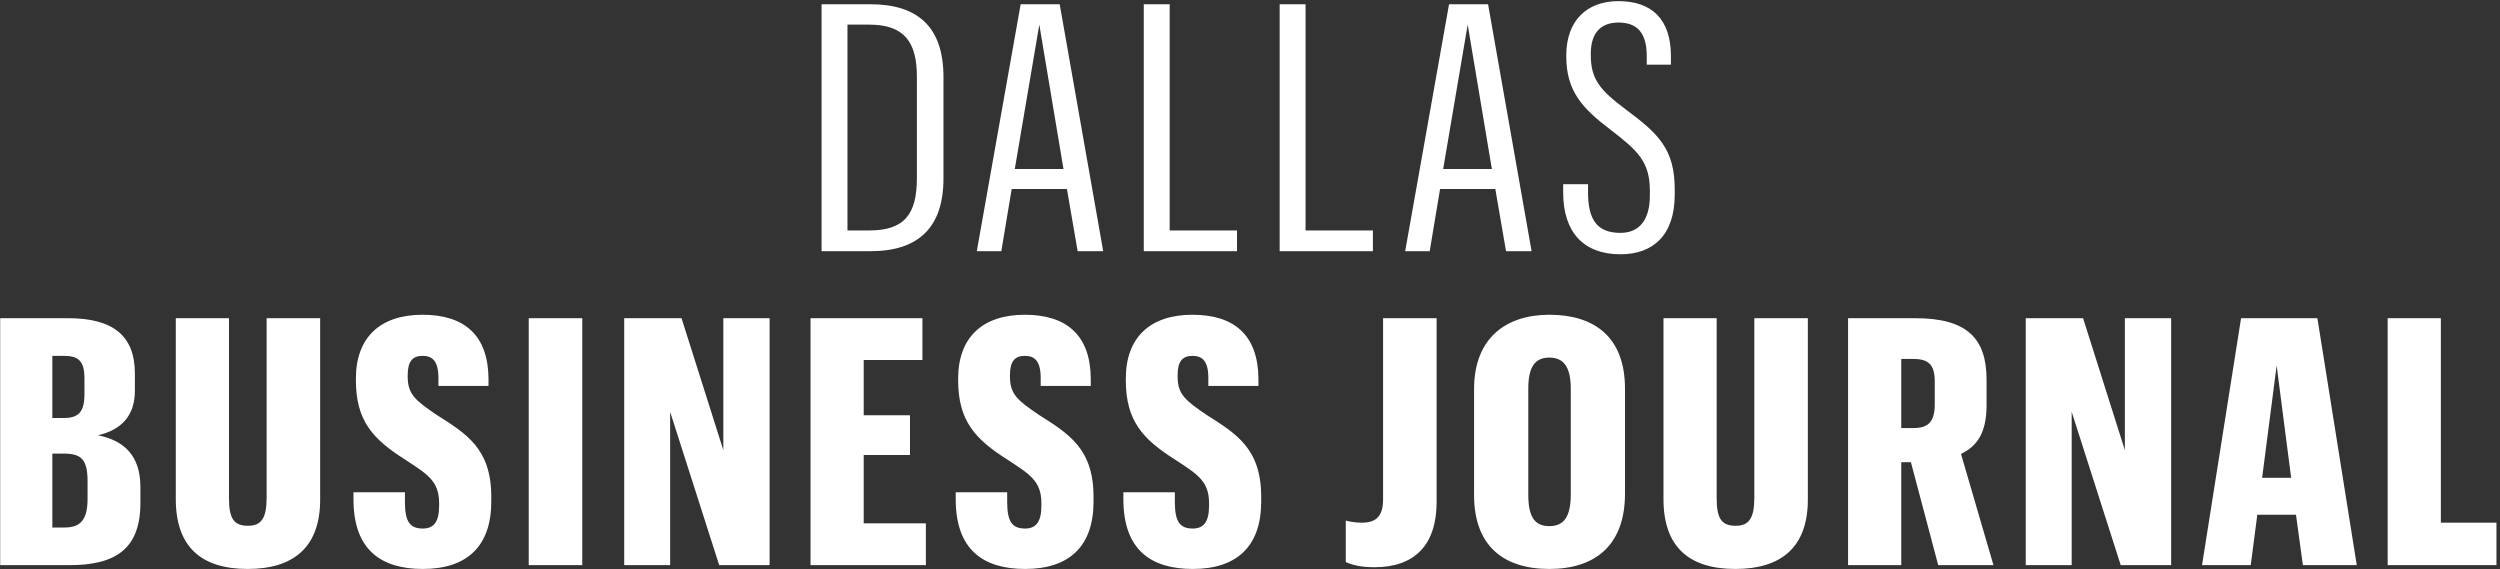 <svg xmlns="http://www.w3.org/2000/svg" xmlns:xlink="http://www.w3.org/1999/xlink" xmlns:sketch="http://www.bohemiancoding.com/sketch/ns" width="637px" height="145px" viewBox="0 0 637 145"><rect x="0" y="0" width="637" height="145" fill="#333333" stroke="none"/><title>dallas-logo</title><desc>Created with Sketch.</desc><defs></defs><g id="Logos-(For-Export)" stroke="none" stroke-width="1" fill="none" fill-rule="evenodd" sketch:type="MSPage"><g id="dallas-logo" sketch:type="MSArtboardGroup" transform="translate(-132, -10)" fill="#FFFFFF"><path d="M341.336,11.08 L341.336,74 L353.832,74 C366.064,74 372.4,67.928 372.4,55.432 L372.4,29.648 C372.4,16.8 365.8,11.08 353.744,11.08 L341.336,11.08 Z M353.48,16.272 C362.456,16.272 365.624,20.76 365.624,29.56 L365.624,55.344 C365.624,64.496 362.544,68.72 353.48,68.72 L347.936,68.72 L347.936,16.272 L353.48,16.272 Z M406.584,74 L413.096,74 L402.008,11.08 L392.064,11.08 L380.888,74 L387.136,74 L389.776,58.16 L403.856,58.16 L406.584,74 Z M396.816,16.272 L402.976,53.056 L390.568,53.056 L396.816,16.272 Z M423.432,74 L447.192,74 L447.192,68.72 L430.032,68.72 L430.032,11.08 L423.432,11.08 L423.432,74 Z M458.056,74 L481.816,74 L481.816,68.72 L464.656,68.72 L464.656,11.08 L458.056,11.08 L458.056,74 Z M515.736,74 L522.248,74 L511.16,11.08 L501.216,11.08 L490.04,74 L496.288,74 L498.928,58.16 L513.008,58.16 L515.736,74 Z M505.968,16.272 L512.128,53.056 L499.72,53.056 L505.968,16.272 Z M544.904,74.792 C553.176,74.792 558.72,69.952 558.72,59.568 L558.72,58.248 C558.72,48.04 554.584,44.08 546.4,38.008 C539.712,32.992 537.336,30.264 537.336,24.016 L537.336,23.664 C537.336,18.384 539.888,15.744 544.376,15.744 C548.776,15.744 551.592,17.944 551.592,24.28 L551.592,26.48 L557.752,26.48 L557.752,24.28 C557.752,14.864 552.824,10.288 544.376,10.288 C536.28,10.288 531.088,15.304 531.088,24.104 L531.088,24.368 C531.088,33.256 535.224,37.656 542.44,43.112 C549.304,48.392 552.384,51.208 552.384,58.6 L552.384,59.832 C552.384,66.08 549.656,69.336 544.904,69.336 C539.096,69.336 536.632,66.168 536.632,59.04 L536.632,56.928 L530.296,56.928 L530.296,59.04 C530.296,69.16 535.488,74.792 544.904,74.792 L544.904,74.792 Z M132.048,154 L149.736,154 C161.528,154 167.776,149.776 167.776,138.16 L167.776,134.112 C167.776,126.104 163.64,122.232 156.952,120.912 C162.672,119.592 166.368,116.16 166.368,109.56 L166.368,105.16 C166.368,95.568 160.824,91.08 149.384,91.08 L132.048,91.08 L132.048,154 Z M145.336,144.408 L145.336,125.576 L148.24,125.576 C152.552,125.576 154.312,126.896 154.312,132.616 L154.312,137.104 C154.312,142.384 152.552,144.408 148.504,144.408 L145.336,144.408 Z M145.336,116.512 L145.336,100.672 L148.152,100.672 C151.672,100.672 153.52,101.64 153.52,106.392 L153.52,110.352 C153.52,115.016 152.024,116.512 148.152,116.512 L145.336,116.512 Z M199.936,91.08 L199.936,136.84 C199.936,142.12 198.528,143.968 195.184,143.968 C191.576,143.968 190.344,142.12 190.344,136.928 L190.344,91.08 L176.792,91.08 L176.792,137.192 C176.792,149.424 183.392,154.968 195.096,154.968 C206.712,154.968 213.576,149.512 213.576,137.28 L213.576,91.08 L199.936,91.08 Z M239.752,154.968 C250.928,154.968 257.176,149.248 257.176,137.808 L257.176,136.576 C257.176,124.256 250.752,120.472 243.272,115.72 C237.816,112.024 235.88,110.44 235.88,105.952 L235.88,105.6 C235.88,102.08 237.112,100.672 239.664,100.672 C242.04,100.672 243.712,101.816 243.712,106.304 L243.712,108.328 L256.472,108.328 L256.472,106.48 C256.384,95.392 250.312,90.2 239.664,90.2 C228.84,90.2 222.68,96.008 222.68,106.48 L222.68,106.832 C222.68,117.216 226.992,121.88 235.176,127.072 C240.808,130.768 243.888,132.528 243.888,138.16 L243.888,138.864 C243.888,142.912 242.568,144.672 239.752,144.672 C236.496,144.672 235.176,143 235.176,137.896 L235.176,135.432 L222.064,135.432 L222.064,137.456 C222.152,150.04 229.016,154.968 239.752,154.968 L239.752,154.968 Z M266.72,154 L280.36,154 L280.36,91.08 L266.72,91.08 L266.72,154 Z M291.048,154 L302.752,154 L302.752,114.928 L315.248,154 L328.096,154 L328.096,91.08 L316.304,91.08 L316.304,124.696 L305.656,91.08 L291.048,91.08 L291.048,154 Z M338.52,154 L367.912,154 L367.912,143.352 L352.072,143.352 L352.072,125.928 L363.864,125.928 L363.864,115.808 L352.072,115.808 L352.072,101.728 L367.032,101.728 L367.032,91.08 L338.52,91.08 L338.52,154 Z M393.208,154.968 C404.384,154.968 410.632,149.248 410.632,137.808 L410.632,136.576 C410.632,124.256 404.208,120.472 396.728,115.72 C391.272,112.024 389.336,110.44 389.336,105.952 L389.336,105.6 C389.336,102.08 390.568,100.672 393.12,100.672 C395.496,100.672 397.168,101.816 397.168,106.304 L397.168,108.328 L409.928,108.328 L409.928,106.48 C409.84,95.392 403.768,90.2 393.12,90.2 C382.296,90.2 376.136,96.008 376.136,106.48 L376.136,106.832 C376.136,117.216 380.448,121.88 388.632,127.072 C394.264,130.768 397.344,132.528 397.344,138.16 L397.344,138.864 C397.344,142.912 396.024,144.672 393.208,144.672 C389.952,144.672 388.632,143 388.632,137.896 L388.632,135.432 L375.52,135.432 L375.52,137.456 C375.608,150.04 382.472,154.968 393.208,154.968 L393.208,154.968 Z M435.928,154.968 C447.104,154.968 453.352,149.248 453.352,137.808 L453.352,136.576 C453.352,124.256 446.928,120.472 439.448,115.72 C433.992,112.024 432.056,110.44 432.056,105.952 L432.056,105.6 C432.056,102.08 433.288,100.672 435.84,100.672 C438.216,100.672 439.888,101.816 439.888,106.304 L439.888,108.328 L452.648,108.328 L452.648,106.48 C452.56,95.392 446.488,90.2 435.84,90.2 C425.016,90.2 418.856,96.008 418.856,106.48 L418.856,106.832 C418.856,117.216 423.168,121.88 431.352,127.072 C436.984,130.768 440.064,132.528 440.064,138.16 L440.064,138.864 C440.064,142.912 438.744,144.672 435.928,144.672 C432.672,144.672 431.352,143 431.352,137.896 L431.352,135.432 L418.24,135.432 L418.24,137.456 C418.328,150.04 425.192,154.968 435.928,154.968 L435.928,154.968 Z M482.208,154.528 C492.592,154.528 498.048,148.72 498.048,137.896 L498.048,91.08 L484.408,91.08 L484.408,137.28 C484.408,141.68 482.472,143.176 479.04,143.176 C477.192,143.176 475.96,142.912 474.904,142.648 L474.904,153.208 C476.488,153.912 478.6,154.528 482.208,154.528 L482.208,154.528 Z M526.776,154.968 C538.48,154.968 546.048,148.896 546.048,135.784 L546.048,109.032 C546.048,95.832 538.216,90.2 526.776,90.2 C515.688,90.2 507.592,96.184 507.592,109.12 L507.592,136.136 C507.592,149.072 515.072,154.968 526.776,154.968 L526.776,154.968 Z M526.776,144.056 C523.08,144.056 521.408,141.768 521.408,136.048 L521.408,109.032 C521.408,103.4 523.168,101.112 526.776,101.112 C530.472,101.112 532.232,103.576 532.232,109.032 L532.232,135.96 C532.232,141.68 530.472,144.056 526.776,144.056 L526.776,144.056 Z M579,91.08 L579,136.84 C579,142.12 577.592,143.968 574.248,143.968 C570.64,143.968 569.408,142.12 569.408,136.928 L569.408,91.08 L555.856,91.08 L555.856,137.192 C555.856,149.424 562.456,154.968 574.16,154.968 C585.776,154.968 592.64,149.512 592.64,137.28 L592.64,91.08 L579,91.08 Z M602.888,154 L616.44,154 L616.44,127.776 L618.904,127.776 L625.856,154 L639.936,154 L631.664,125.664 C635.8,123.64 638.176,120.296 638.176,113.168 L638.176,106.744 C638.176,96.272 633.248,91.08 620.048,91.08 L602.888,91.08 L602.888,154 Z M616.44,119.064 L616.44,101.464 L619.608,101.464 C623.392,101.464 624.976,102.96 624.976,107.184 L624.976,112.992 C624.976,117.48 623.304,119.064 619.608,119.064 L616.44,119.064 Z M648.16,154 L659.864,154 L659.864,114.928 L672.36,154 L685.208,154 L685.208,91.08 L673.416,91.08 L673.416,124.696 L662.768,91.08 L648.16,91.08 L648.16,154 Z M718.776,154 L732.504,154 L722.472,91.08 L703.024,91.08 L693.08,154 L705.488,154 L707.16,141.152 L717.016,141.152 L718.776,154 Z M712.088,103.136 L715.784,131.736 L708.392,131.736 L712.088,103.136 Z M740.376,154 L768.096,154 L768.096,143.176 L753.928,143.176 L753.928,91.08 L740.376,91.08 L740.376,154 Z" id="DALLAS" sketch:type="MSShapeGroup"></path></g></g></svg>